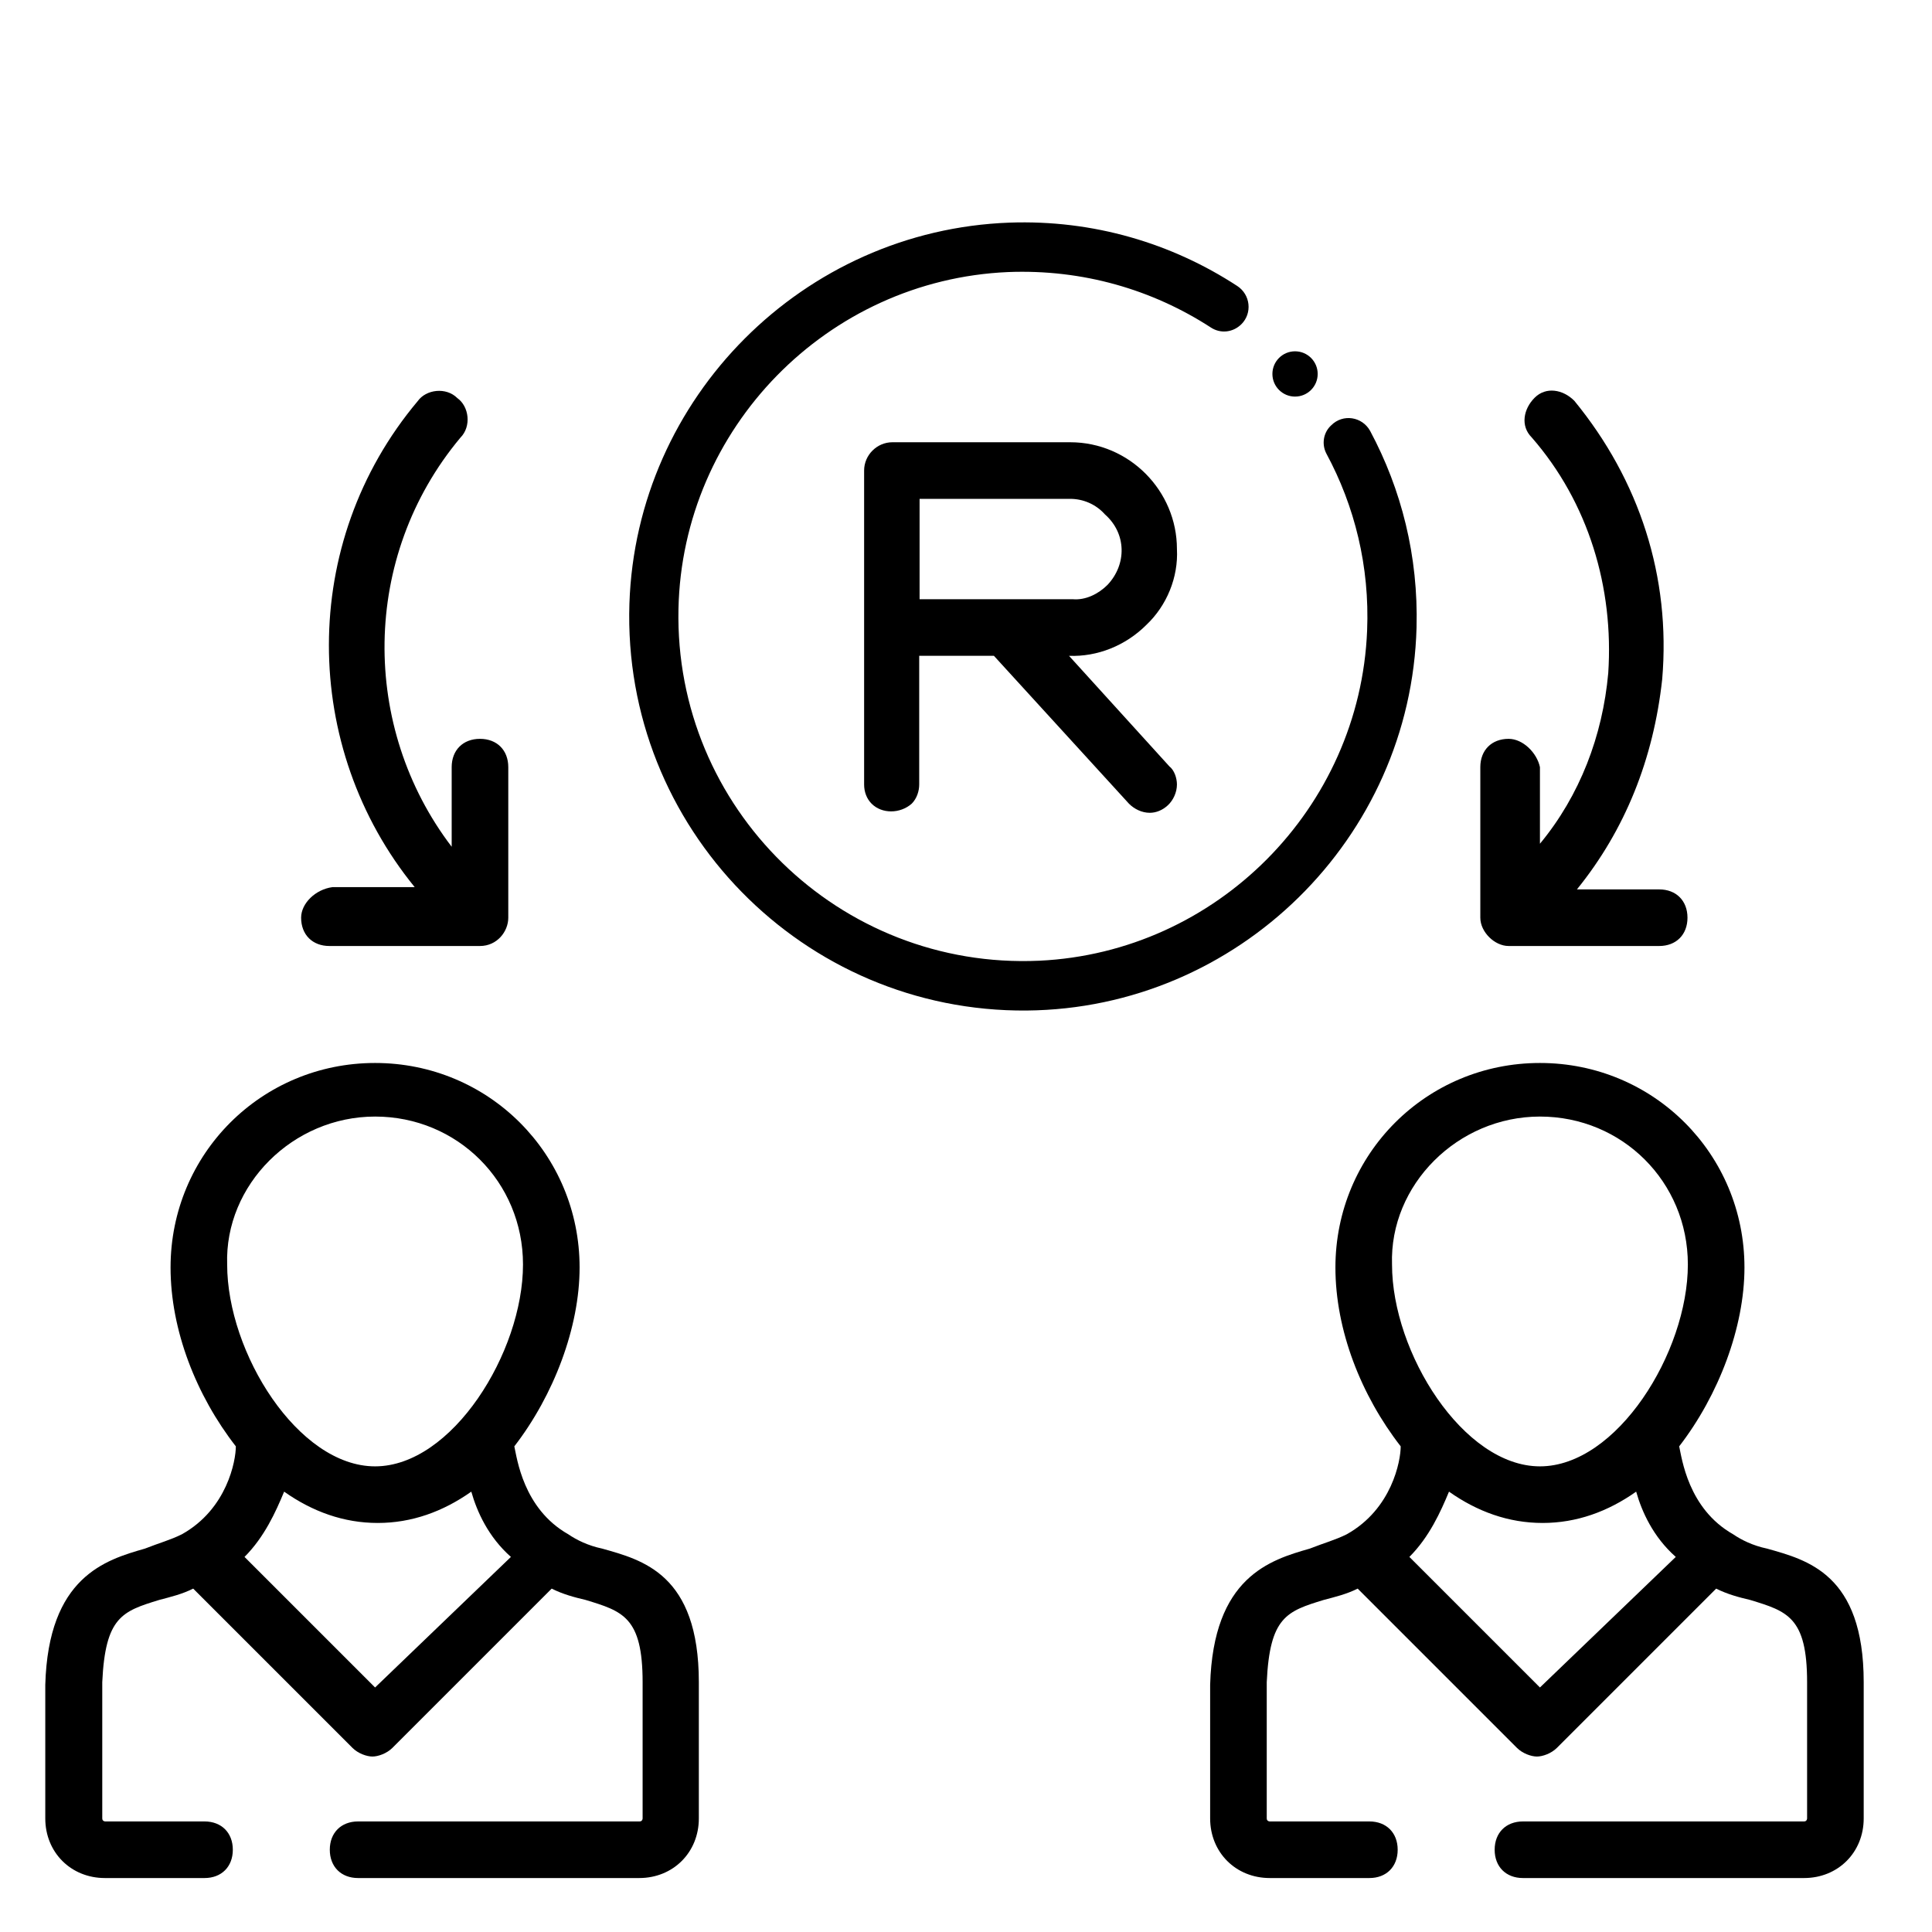 <?xml version="1.0" encoding="utf-8"?>
<!-- Generator: Adobe Illustrator 27.2.0, SVG Export Plug-In . SVG Version: 6.00 Build 0)  -->
<svg version="1.1" id="Layer_1" xmlns="http://www.w3.org/2000/svg" xmlns:xlink="http://www.w3.org/1999/xlink" x="0px" y="0px"
	 viewBox="0 0 512 512" style="enable-background:new 0 0 512 512;" xml:space="preserve">
<g id="_x36_1">
	<path d="M399.8,195.8c-4.5,0-7.5,3-7.5,7.5v39.9c0,3.8,3.8,7.5,7.5,7.5h39.9c4.5,0,7.5-3,7.5-7.5s-3-7.5-7.5-7.5h-21.8
		c12.8-15.8,20.3-34.6,22.6-55.7c2.3-27.1-6-52.7-23.3-73.8c-3-3-7.5-3.8-10.5-0.8c-3,3-3.8,7.5-0.8,10.5
		c15.1,17.3,21.8,39.9,20.3,62.5c-1.5,16.6-7.5,32.4-18.1,45.2v-20.3C407.3,199.5,403.6,195.8,399.8,195.8L399.8,195.8z"/>
	<path d="M79.8,243.2c0,4.5,3,7.5,7.5,7.5h39.9c4.5,0,7.5-3.8,7.5-7.5v-39.9c0-4.5-3-7.5-7.5-7.5c-4.5,0-7.5,3-7.5,7.5v21.1
		C95.6,192.8,95.6,147.6,122,116c3-3,2.3-8.3-0.8-10.5c-3-3-8.3-2.3-10.5,0.8c-31.6,37.6-30.9,91.9-0.8,128.8H88.1
		C83.6,235.7,79.8,239.4,79.8,243.2z"/>
	<path d="M468.3,410.4c-3.8-0.8-6.8-2.3-9-3.8c-12-6.8-13.6-20.3-14.3-23.3c10.5-13.6,17.3-31.6,17.3-47.4
		c0-30.1-24.1-54.2-54.2-54.2s-54.2,24.1-54.2,54.2c0,16.6,6.8,33.9,17.3,47.4c0,3.8-2.3,16.6-14.3,23.3c-3,1.5-6,2.3-9.8,3.8
		c-10.5,3-25.6,7.5-26.4,36.1v35.4c0,9,6.8,15.8,15.8,15.8h26.4c4.5,0,7.5-3,7.5-7.5s-3-7.5-7.5-7.5h-26.4c0,0-0.8,0-0.8-0.8v-36.1
		c0.8-17.3,5.3-18.8,15.1-21.8c3-0.8,6-1.5,9-3l42.2,42.2c1.5,1.5,3.8,2.3,5.3,2.3s3.8-0.8,5.3-2.3l42.2-42.2c3,1.5,6,2.3,9,3
		c9.8,3,15.1,4.5,15.1,21.8v36.1c0,0,0,0.8-0.8,0.8h-74.5c-4.5,0-7.5,3-7.5,7.5s3,7.5,7.5,7.5h74.5c9,0,15.8-6.8,15.8-15.8v-36.1
		C493.9,417.1,478.9,413.4,468.3,410.4L468.3,410.4z M408.1,295.9c21.8,0,39.2,17.3,39.2,39.2c0,23.3-18.8,53.5-39.2,53.5
		c-20.3,0-39.2-30.1-39.2-53.5C368.2,314,386.3,295.9,408.1,295.9z M408.1,447.2l-34.6-34.6c5.3-5.3,8.3-12,10.5-17.3
		c7.5,5.3,15.8,8.3,24.8,8.3c9,0,17.3-3,24.8-8.3c1.5,5.3,4.5,12,10.5,17.3L408.1,447.2z"/>
	<path d="M159.6,410.4c-3.8-0.8-6.8-2.3-9-3.8c-12-6.8-13.6-20.3-14.3-23.3c10.5-13.6,17.3-31.6,17.3-47.4
		c0-30.1-24.1-54.2-54.2-54.2s-54.2,24.1-54.2,54.2c0,16.6,6.8,33.9,17.3,47.4c0,3.8-2.3,16.6-14.3,23.3c-3,1.5-6,2.3-9.8,3.8
		c-10.5,3-25.6,7.5-26.4,36.1v35.4c0,9,6.8,15.8,15.8,15.8h26.4c4.5,0,7.5-3,7.5-7.5s-3-7.5-7.5-7.5H27.9c0,0-0.8,0-0.8-0.8v-36.1
		c0.8-17.3,5.3-18.8,15.1-21.8c3-0.8,6-1.5,9-3l42.2,42.2c1.5,1.5,3.8,2.3,5.3,2.3c1.5,0,3.8-0.8,5.3-2.3l42.2-42.2c3,1.5,6,2.3,9,3
		c9.8,3,15.1,4.5,15.1,21.8v36.1c0,0,0,0.8-0.8,0.8H94.9c-4.5,0-7.5,3-7.5,7.5s3,7.5,7.5,7.5h74.5c9,0,15.8-6.8,15.8-15.8v-36.1
		C185.2,417.1,170.2,413.4,159.6,410.4L159.6,410.4z M99.4,295.9c21.8,0,39.2,17.3,39.2,39.2c0,23.3-18.8,53.5-39.2,53.5
		s-39.2-30.1-39.2-53.5C59.5,314,77.6,295.9,99.4,295.9z M99.4,447.2l-34.6-34.6c5.3-5.3,8.3-12,10.5-17.3
		c7.5,5.3,15.8,8.3,24.8,8.3s17.3-3,24.8-8.3c1.5,5.3,4.5,12,10.5,17.3L99.4,447.2z"/>
	<g id="Layer_2_1_">
		<g id="Layer_1-2">
			<path d="M311.9,145.5c0-15.4-12.6-28.3-28.3-28.3h-47.1c-4.1,0-7.5,3.4-7.5,7.5v83.2c0,2,0.7,3.8,2,5.1c2.7,2.7,7.5,2.7,10.6,0
				c1.4-1.4,2-3.4,2-5.1v-34.1h19.8l35.8,39.2c1.4,1.4,3.4,2.4,5.5,2.4c1.7,0,3.4-0.7,4.8-2s2.4-3.4,2.4-5.5c0-1.7-0.7-3.8-2-4.8
				l-26.6-29.3c7.5,0.3,15-2.7,20.5-8.2C309.2,160.5,312.3,153,311.9,145.5z M293.5,155c-2.4,2.4-5.8,4.1-9.2,3.8h-40.6v-26.6h39.9
				c3.4,0,6.8,1.4,9.2,4.1C298.6,141.4,298.6,149.6,293.5,155L293.5,155L293.5,155z"/>
		</g>
	</g>
	<g>
		<path d="M351.5,120.2c7.5,13.9,11.5,29.9,10.8,46.9c-1.9,47.1-39.9,85.3-86.9,87.5c-53,2.4-96.7-40.5-95.6-93.2
			c1-47.9,39.4-87.2,87.3-89.3c19.9-0.8,38.4,4.7,53.8,14.7c2.6,1.7,5.9,1.3,8.1-0.9l0,0c2.9-2.9,2.4-7.8-1.1-10.1
			c-17.3-11.3-38.1-17.6-60.4-16.8C212.9,61,168.6,105.3,166.8,160c-1.9,59.4,46.1,108.3,105.3,107.8
			c55.9-0.5,101.8-45.6,103.3-101.5c0.5-18.9-4-36.6-12.3-52.1c-2.1-3.8-7.2-4.6-10.3-1.5v0C350.7,114.6,350.2,117.7,351.5,120.2z"
			/>
	</g>
	<circle cx="343.2" cy="99.1" r="6"/>
</g>
</svg>
